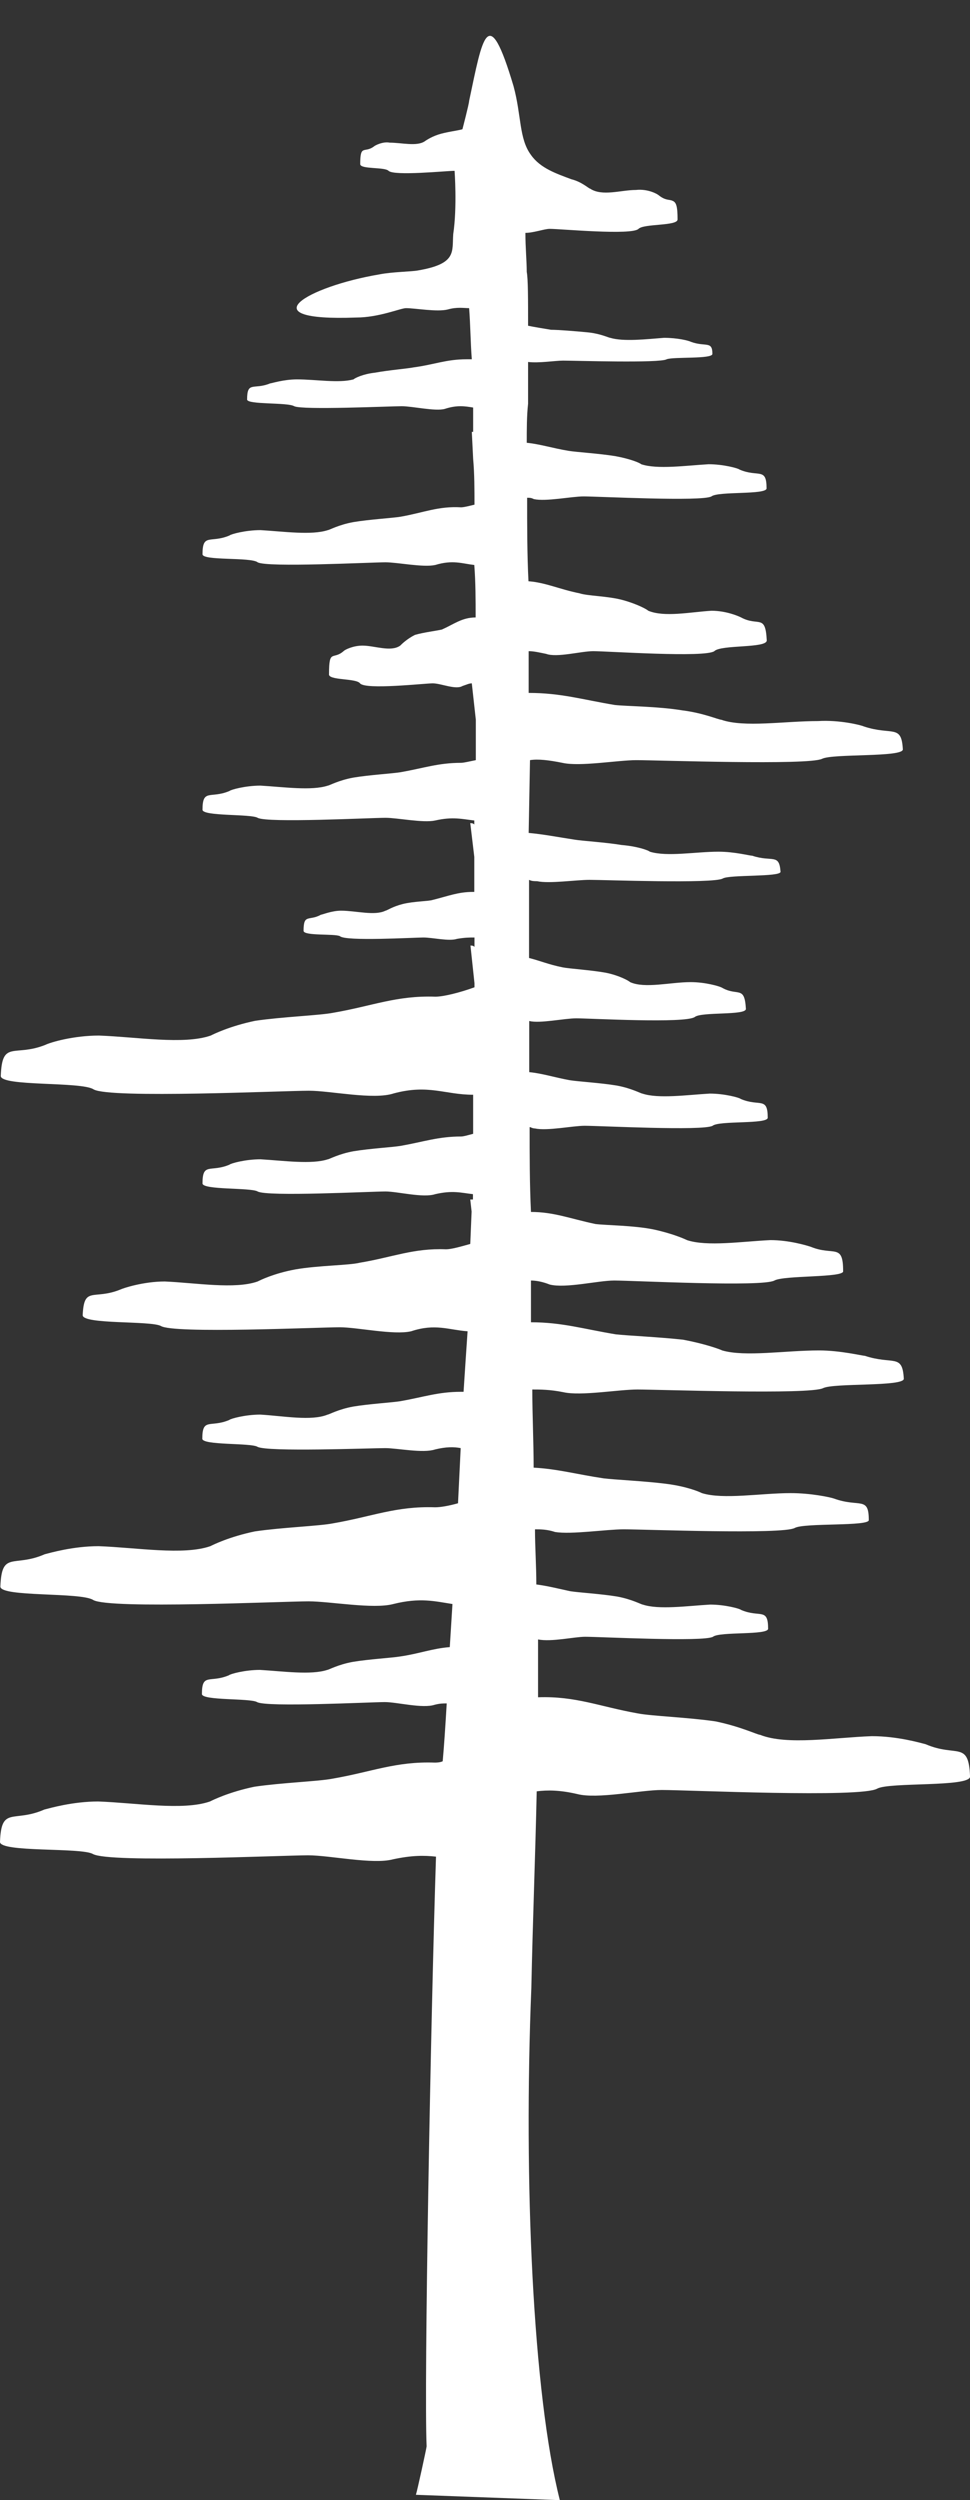 <?xml version="1.0" encoding="UTF-8" standalone="no"?><svg xmlns="http://www.w3.org/2000/svg" xmlns:xlink="http://www.w3.org/1999/xlink" fill="#ffffff" height="1305.4" preserveAspectRatio="xMidYMid meet" version="1" viewBox="0.0 -17.1 506.8 1305.4" width="506.8" zoomAndPan="magnify"><rect x="0.0" y="-17.1" width="506.8" height="1305.4" fill="#333333" stroke="none"/><g id="change1_1"><path d="M292.5,1288.3l-75.2-2.8c0.7-2.1,5.6-24.6,5.6-25.3c-1.4-32.3,2.1-221.5,4.9-307.9c-6.3-0.7-12.7-0.7-22.5,1.4 c-10.5,2.8-33-2.1-44.3-2.1c-13.4,0-104.1,4.2-112.5-0.7c-6.3-3.5-48.5-0.7-48.5-6.3c0.7-19,7-9.8,23.2-16.9 c2.8-0.7,14.8-4.2,28.1-4.2c19.7,0.7,44.3,4.9,58.4,0c1.4-0.7,9.8-4.9,23.2-7.7c14.1-2.1,33.7-2.8,40.8-4.2 c20.4-3.5,33-9.1,53.4-8.4c0.7,0,2.8,0,4.2-0.7c0.7-7.7,1.4-18.3,2.1-30.2c-2.1,0-3.5,0-6.3,0.7c-6.3,2.1-19.7-1.4-26-1.4 c-7.7,0-61.9,2.8-66.8,0c-3.5-2.1-28.8-0.7-28.8-4.2c0-11.2,4.2-5.6,14.1-9.8c0.7-0.7,8.4-2.8,16.2-2.8c12,0.7,26.7,2.8,35.2,0 c0.7,0,5.6-2.8,13.4-4.2c8.4-1.4,20.4-2.1,24.6-2.8c9.8-1.4,16.9-4.2,26-4.9l1.4-22.5c-9.1-1.4-16.9-3.5-30.9,0 c-10.5,2.8-33-1.4-44.3-1.4c-13.4,0-104.1,4.2-112.5-0.7c-6.3-4.2-48.5-1.4-48.5-7c0.7-19,7-9.8,23.2-16.9 c2.8-0.7,14.8-4.2,28.1-4.2c19.7,0.7,44.3,4.9,58.4,0c1.4-0.7,9.8-4.9,23.2-7.7c14.1-2.1,33.7-2.8,40.8-4.2 c20.4-3.5,33-9.1,53.4-8.4c2.8,0,7-0.7,12-2.1l1.4-28.8c-3.5-0.7-7.7-0.7-13.4,0.7c-6.3,2.1-19.7-0.7-26-0.7 c-7.7,0-61.9,2.1-66.8-0.7c-3.5-2.1-28.8-0.7-28.8-4.2c0-11.2,4.2-5.6,14.1-9.8c0.7-0.7,8.4-2.8,16.2-2.8c12,0.7,26.7,3.5,35.2,0 c0.7,0,5.6-2.8,13.4-4.2c8.4-1.4,20.4-2.1,24.6-2.8c12-2.1,19.7-4.9,31.6-4.9c0.7,0,0.7,0,1.4,0c0.7-10.5,1.4-21.8,2.1-31.6 c-9.8-0.7-16.9-4.2-29.5,0c-9.1,2.1-28.1-2.1-37.3-2.1c-11.2,0-87.2,3.5-93.5-0.7c-5.6-2.8-40.8-0.7-40.8-5.6 c0.7-15.5,5.6-7.7,19.7-13.4c1.4-0.7,12-4.2,23.2-4.2c16.2,0.7,36.6,4.2,48.5,0c1.4-0.7,8.4-4.2,19.7-6.3c12-2.1,28.1-2.1,33.7-3.5 c16.9-2.8,28.1-7.7,45-7c2.8,0,7.7-1.4,12.7-2.8l0.7-16.9l-0.7-6.3c0.7,0,0.7,0,1.4,0v-2.8c-6.3-0.7-10.5-2.1-19.7,0 c-6.3,2.1-19.7-1.4-26-1.4c-7.7,0-61.9,2.8-66.8,0c-3.5-2.1-28.8-0.7-28.8-4.2c0-11.2,4.2-5.6,14.1-9.8c0.7-0.7,8.4-2.8,16.2-2.8 c12,0.7,26.7,2.8,35.2,0c0.7,0,5.6-2.8,13.4-4.2c8.4-1.4,20.4-2.1,24.6-2.8c12-2.1,19.7-4.9,31.6-4.9c1.4,0,3.5-0.7,6.3-1.4v-20.4 c-14.8,0-23.2-5.6-41.5-0.7c-10.5,3.5-33-1.4-44.3-1.4c-13.4,0-104.1,4.2-112.5-0.7c-6.3-4.2-48.5-1.4-48.5-7 c0.7-19,7-9.8,23.2-16.2c2.8-1.4,14.8-4.9,28.1-4.9c19.7,0.7,44.3,4.9,58.4,0c1.4-0.7,9.8-4.9,23.2-7.7c14.1-2.1,33.7-2.8,40.8-4.2 c20.4-3.5,33-9.1,53.4-8.4c4.2,0,12.7-2.1,20.4-4.9v-2.1l-2.1-19.7c0.7,0,1.4,0,2.1,0.7v-4.9c-2.8,0-4.9,0-9.1,0.7 c-4.2,1.4-12.7-0.7-17.6-0.7c-4.9,0-40.8,2.1-43.6-0.7c-2.8-1.4-19,0-19-2.8c0-9.1,2.8-4.9,9.1-8.4c0.7,0,5.6-2.1,10.5-2.1 c7.7,0,17.6,2.8,23.2,0c0.7,0,3.5-2.1,9.1-3.5c5.6-1.4,13.4-1.4,15.5-2.1c8.4-2.1,13.4-4.2,21.1-4.2h0.7v-18.3l-2.1-17.6 c0.7,0,1.4,0,2.1,0.7v-2.1c-6.3-0.7-11.2-2.1-20.4,0c-6.3,1.4-19.7-1.4-26-1.4c-7.7,0-61.9,2.8-66.8,0c-3.5-2.1-28.8-0.7-28.8-4.2 c0-11.2,4.2-5.6,14.1-9.8c0.7-0.7,8.4-2.8,16.2-2.8c12,0.7,26.7,2.8,35.2,0c0.7,0,5.6-2.8,13.4-4.2c8.4-1.4,20.4-2.1,24.6-2.8 c12-2.1,19.7-4.9,31.6-4.9c1.4,0,4.2-0.7,7.7-1.4v-8.4v-12.7l-2.1-19c-1.4,0-2.8,0.7-4.9,1.4c-3.5,2.1-11.2-1.4-15.5-1.4 s-35.2,3.5-38,0c-2.1-2.8-16.9-1.4-16.2-4.9c0-13.4,2.1-7,7.7-12c0.7-0.7,4.9-2.8,9.8-2.8c6.3,0,14.8,3.5,19.7,0 c0.7-0.7,3.5-3.5,7.7-5.6c4.9-1.4,11.2-2.1,14.1-2.8c6.3-2.8,10.5-6.3,17.6-6.3c0-9.1,0-18.3-0.7-27.4c-6.3-0.7-11.2-2.8-20.4,0 c-6.3,1.4-19.7-1.4-26-1.4c-7.7,0-61.9,2.8-66.8,0c-3.5-2.8-28.8-0.7-28.8-4.2c0-11.2,4.2-5.6,14.1-9.8c0.7-0.7,8.4-2.8,16.2-2.8 c12,0.7,26.7,2.8,35.2,0c0.7,0,5.6-2.8,13.4-4.2c8.4-1.4,20.4-2.1,24.6-2.8c12-2.1,19.7-5.6,31.6-4.9c1.4,0,4.2-0.7,7-1.4 c0-7.7,0-16.2-0.7-23.9l-0.7-14.1c0,0,0,0,0.7,0v-12.7c-4.2-0.7-8.4-1.4-14.8,0.7c-4.9,1.4-16.9-1.4-22.5-1.4c-6.3,0-52,2.1-56.2,0 c-3.5-2.1-24.6-0.7-24.6-3.5c0-9.8,3.5-4.9,12-8.4c0.7,0,7-2.1,14.1-2.1c9.8,0,21.8,2.1,29.5,0c0.7-0.7,4.9-2.8,11.2-3.5 c7.7-1.4,16.9-2.1,20.4-2.8c10.5-1.4,16.9-4.2,27.4-4.2c0.7,0,1.4,0,2.8,0c-0.7-9.1-0.7-17.6-1.4-26.7c-2.8,0-6.3-0.7-11.2,0.7 c-5.6,1.4-16.9-0.7-21.8-0.7c-2.8,0-14.1,4.9-26,4.9c-56.9,2.1-25.3-16.2,12-22.5c7-1.4,16.9-1.4,20.4-2.1 c20.4-3.5,17.6-9.8,18.3-19c2.1-14.1,0.7-33,0.7-33c-4.2,0-31.6,2.8-34.5,0c-2.1-2.1-14.8-0.7-14.8-3.5c0-10.5,2.1-5.6,7-9.1 c0.7-0.7,4.9-2.8,8.4-2.1c6.3,0,14.1,2.1,18.3-0.7c0,0,2.8-2.1,7-3.5s10.5-2.1,12.7-2.8c0,0,3.5-13.4,3.5-14.8 c7-33,9.8-52.7,23.2-7.7c4.2,15.5,2.8,27.4,9.1,35.9c4.9,7,13.4,9.8,21.1,12.7c5.6,1.4,9.1,4.9,9.8,4.9c6.3,4.2,16.2,0.7,23.9,0.7 c6.3-0.7,11.2,2.1,12,2.8c3.5,2.8,5.6,2.1,7,2.8c2.1,0.7,2.8,2.8,2.8,9.8c0,3.5-17.6,2.1-20.4,4.9c-3.5,3.5-40.8,0-46.4,0 c-2.8,0-8.4,2.1-12.7,2.1c0,7.7,0.7,14.8,0.7,20.4c0.7,3.5,0.7,14.1,0.7,28.1c3.5,0.7,7.7,1.4,12,2.1c3.5,0,12.7,0.7,19.7,1.4 c6.3,0.7,10.5,2.8,11.2,2.8c7,2.1,19,0.7,28.1,0c7,0,12.7,1.4,14.1,2.1c7.7,2.8,11.2-0.7,11.2,6.3c0,2.8-20.4,1.4-23.9,2.8 c-3.5,2.1-47.8,0.7-54.1,0.7c-4.2,0-12.7,1.4-18.3,0.7c0,7,0,14.1,0,21.8c-0.7,6.3-0.7,13.4-0.7,20.4c7,0.7,13.4,2.8,21.8,4.2 c4.2,0.7,16.2,1.4,24.6,2.8c7.7,1.4,12.7,3.5,13.4,4.2c8.4,2.8,23.2,0.7,35.2,0c7.7,0,15.5,2.1,16.2,2.8c9.8,4.2,14.1-1.4,14.1,9.8 c0,3.5-25.3,1.4-28.8,4.2c-4.9,2.8-59.1,0-66.8,0c-6.3,0-19.7,2.8-26,1.4c-1.4-0.7-2.1-0.7-3.5-0.7c0,14.8,0,29.5,0.7,43.6 c9.1,0.7,16.2,4.2,26.7,6.3c4.2,1.4,14.8,1.4,22.5,3.5c7.7,2.1,12.7,4.9,13.4,5.6c8.4,3.5,21.8,0.7,33,0c7.7,0,14.1,2.8,15.5,3.5 c9.1,4.9,12.7-2.1,13.4,12c0,4.2-23.9,2.1-27.4,5.6c-4.9,3.5-55.5,0-63.3,0c-6.3,0-19,3.5-24.6,1.4c-3.5-0.7-6.3-1.4-9.1-1.4 c0,7,0,14.8,0,21.8c16.9,0,28.1,3.5,45,6.3c6.3,0.7,22.5,0.7,35.2,2.8c11.2,1.4,19,4.9,20.4,4.9c12,4.2,33,0.7,50.6,0.7 c11.2-0.7,22.5,2.1,23.9,2.8c14.8,4.9,19.7-1.4,20.4,12c0,4.2-36.6,2.1-42.2,4.9c-7,3.5-85.8,0.7-97,0.7c-9.8,0-29.5,3.5-38.7,1.4 c-7-1.4-12.7-2.1-16.9-1.4l-0.7,38c7.7,0.7,14.8,2.1,23.9,3.5c4.2,0.7,16.2,1.4,24.6,2.8c8.4,0.7,14.1,2.8,14.8,3.5 c9.1,2.8,23.9,0,35.9,0c8.4,0,16.2,2.1,17.6,2.1c10.5,3.5,14.1-1.4,14.8,8.4c0,2.8-26.7,1.4-30.2,3.5c-4.9,2.8-61.9,0.7-69.6,0.7 c-7,0-21.1,2.1-27.4,0.7c-1.4,0-2.8,0-4.2-0.7v40.8c5.6,1.4,10.5,3.5,17.6,4.9c3.5,0.7,14.8,1.4,22.5,2.8c7,1.4,12,4.2,12.7,4.9 c7.7,3.5,21.1,0,31.6,0c7.7,0,14.8,2.1,16.2,2.8c8.4,4.9,12-1.4,12.7,11.2c0,3.5-23.2,1.4-26.7,4.2c-4.9,3.5-54.8,0.7-61.9,0.7 c-6.3,0-19,2.8-24.6,1.4v26.7c7,0.7,13.4,2.8,21.1,4.2c4.2,0.7,16.2,1.4,24.6,2.8c7.7,1.4,12.7,4.2,13.4,4.2 c8.4,2.8,23.2,0.7,35.2,0c7.7,0,15.5,2.1,16.2,2.8c9.8,4.2,14.1-1.4,14.1,9.8c0,3.5-25.3,1.4-28.8,4.2c-4.9,2.8-59.1,0-66.8,0 c-6.3,0-19.7,2.8-26,1.4c-1.4,0-2.1-0.7-2.8-0.7c0,14.8,0,29.5,0.7,44.3c12,0,20.4,3.5,33.7,6.3c5.6,0.7,19.7,0.7,30.2,2.8 c9.8,2.1,16.2,4.9,17.6,5.6c10.5,3.5,28.8,0.7,43.6,0c9.8,0,19,2.8,21.1,3.5c12,4.9,16.9-2.1,16.9,12.7c0.7,3.5-30.9,2.1-35.9,4.9 c-6.3,3.5-73.8,0-83.7,0c-8.4,0-25.3,4.2-33.7,2.1c-3.5-1.4-7-2.1-9.8-2.1v21.8c16.2,0,27.4,3.5,44.3,6.3c6.3,0.7,22.5,1.4,35.2,2.8 c11.2,2.1,19,4.9,20.4,5.6c12,3.5,33,0,50.6,0c11.2,0,22.5,2.8,23.9,2.8c14.8,4.9,19.7-1.4,20.4,12c0,4.2-36.6,2.1-42.2,4.9 c-7,3.5-85.8,0.7-97,0.7c-9.8,0-29.5,3.5-38.7,1.4c-7-1.4-12-1.4-16.2-1.4c0,13.4,0.7,27.4,0.7,40.8c12.7,0.7,22.5,3.5,36.6,5.6 c5.6,0.7,21.1,1.4,32.3,2.8c11.2,1.4,17.6,4.2,19,4.9c11.2,3.5,30.9,0,46.4,0c10.5,0,20.4,2.1,22.5,2.8c13.4,4.9,18.3-1.4,18.3,11.2 c0.7,3.5-33.7,1.4-38.7,4.2c-6.3,3.5-78.7,0.7-89.3,0.7c-9.1,0-27.4,2.8-35.9,1.4c-4.2-1.4-7.7-1.4-10.5-1.4c0,9.1,0.7,19,0.7,28.8 c5.6,0.7,11.2,2.1,17.6,3.5c4.2,0.7,16.2,1.4,24.6,2.8c7.7,1.4,12.7,4.2,13.4,4.2c8.4,2.8,23.2,0.7,35.2,0c7.7,0,15.5,2.1,16.2,2.8 c9.8,4.2,14.1-1.4,14.1,9.8c0,3.5-25.3,1.4-28.8,4.2c-4.9,2.8-59.1,0-66.8,0c-5.6,0-17.6,2.8-24.6,1.4c0,9.1,0,19.7,0,30.2 c19.7-0.7,32.3,4.9,52,8.4c7,1.4,26.7,2.1,40.8,4.2c13.4,2.8,21.8,7,23.2,7c14.1,5.6,38.7,1.4,58.4,0.7c13.4,0,25.3,3.5,28.1,4.2 c16.2,7,22.5-2.1,23.2,16.9c0,5.6-42.2,2.8-48.5,6.3c-8.4,4.9-99.1,0.7-112.5,0.7c-11.2,0-33.7,4.9-44.3,2.1 c-9.1-2.1-15.5-2.1-21.1-1.4c-0.7,33-2.1,68.2-2.8,102.6C273.5,1121.7,278.4,1232.7,292.5,1288.3z" fill="inherit"/></g></svg>
